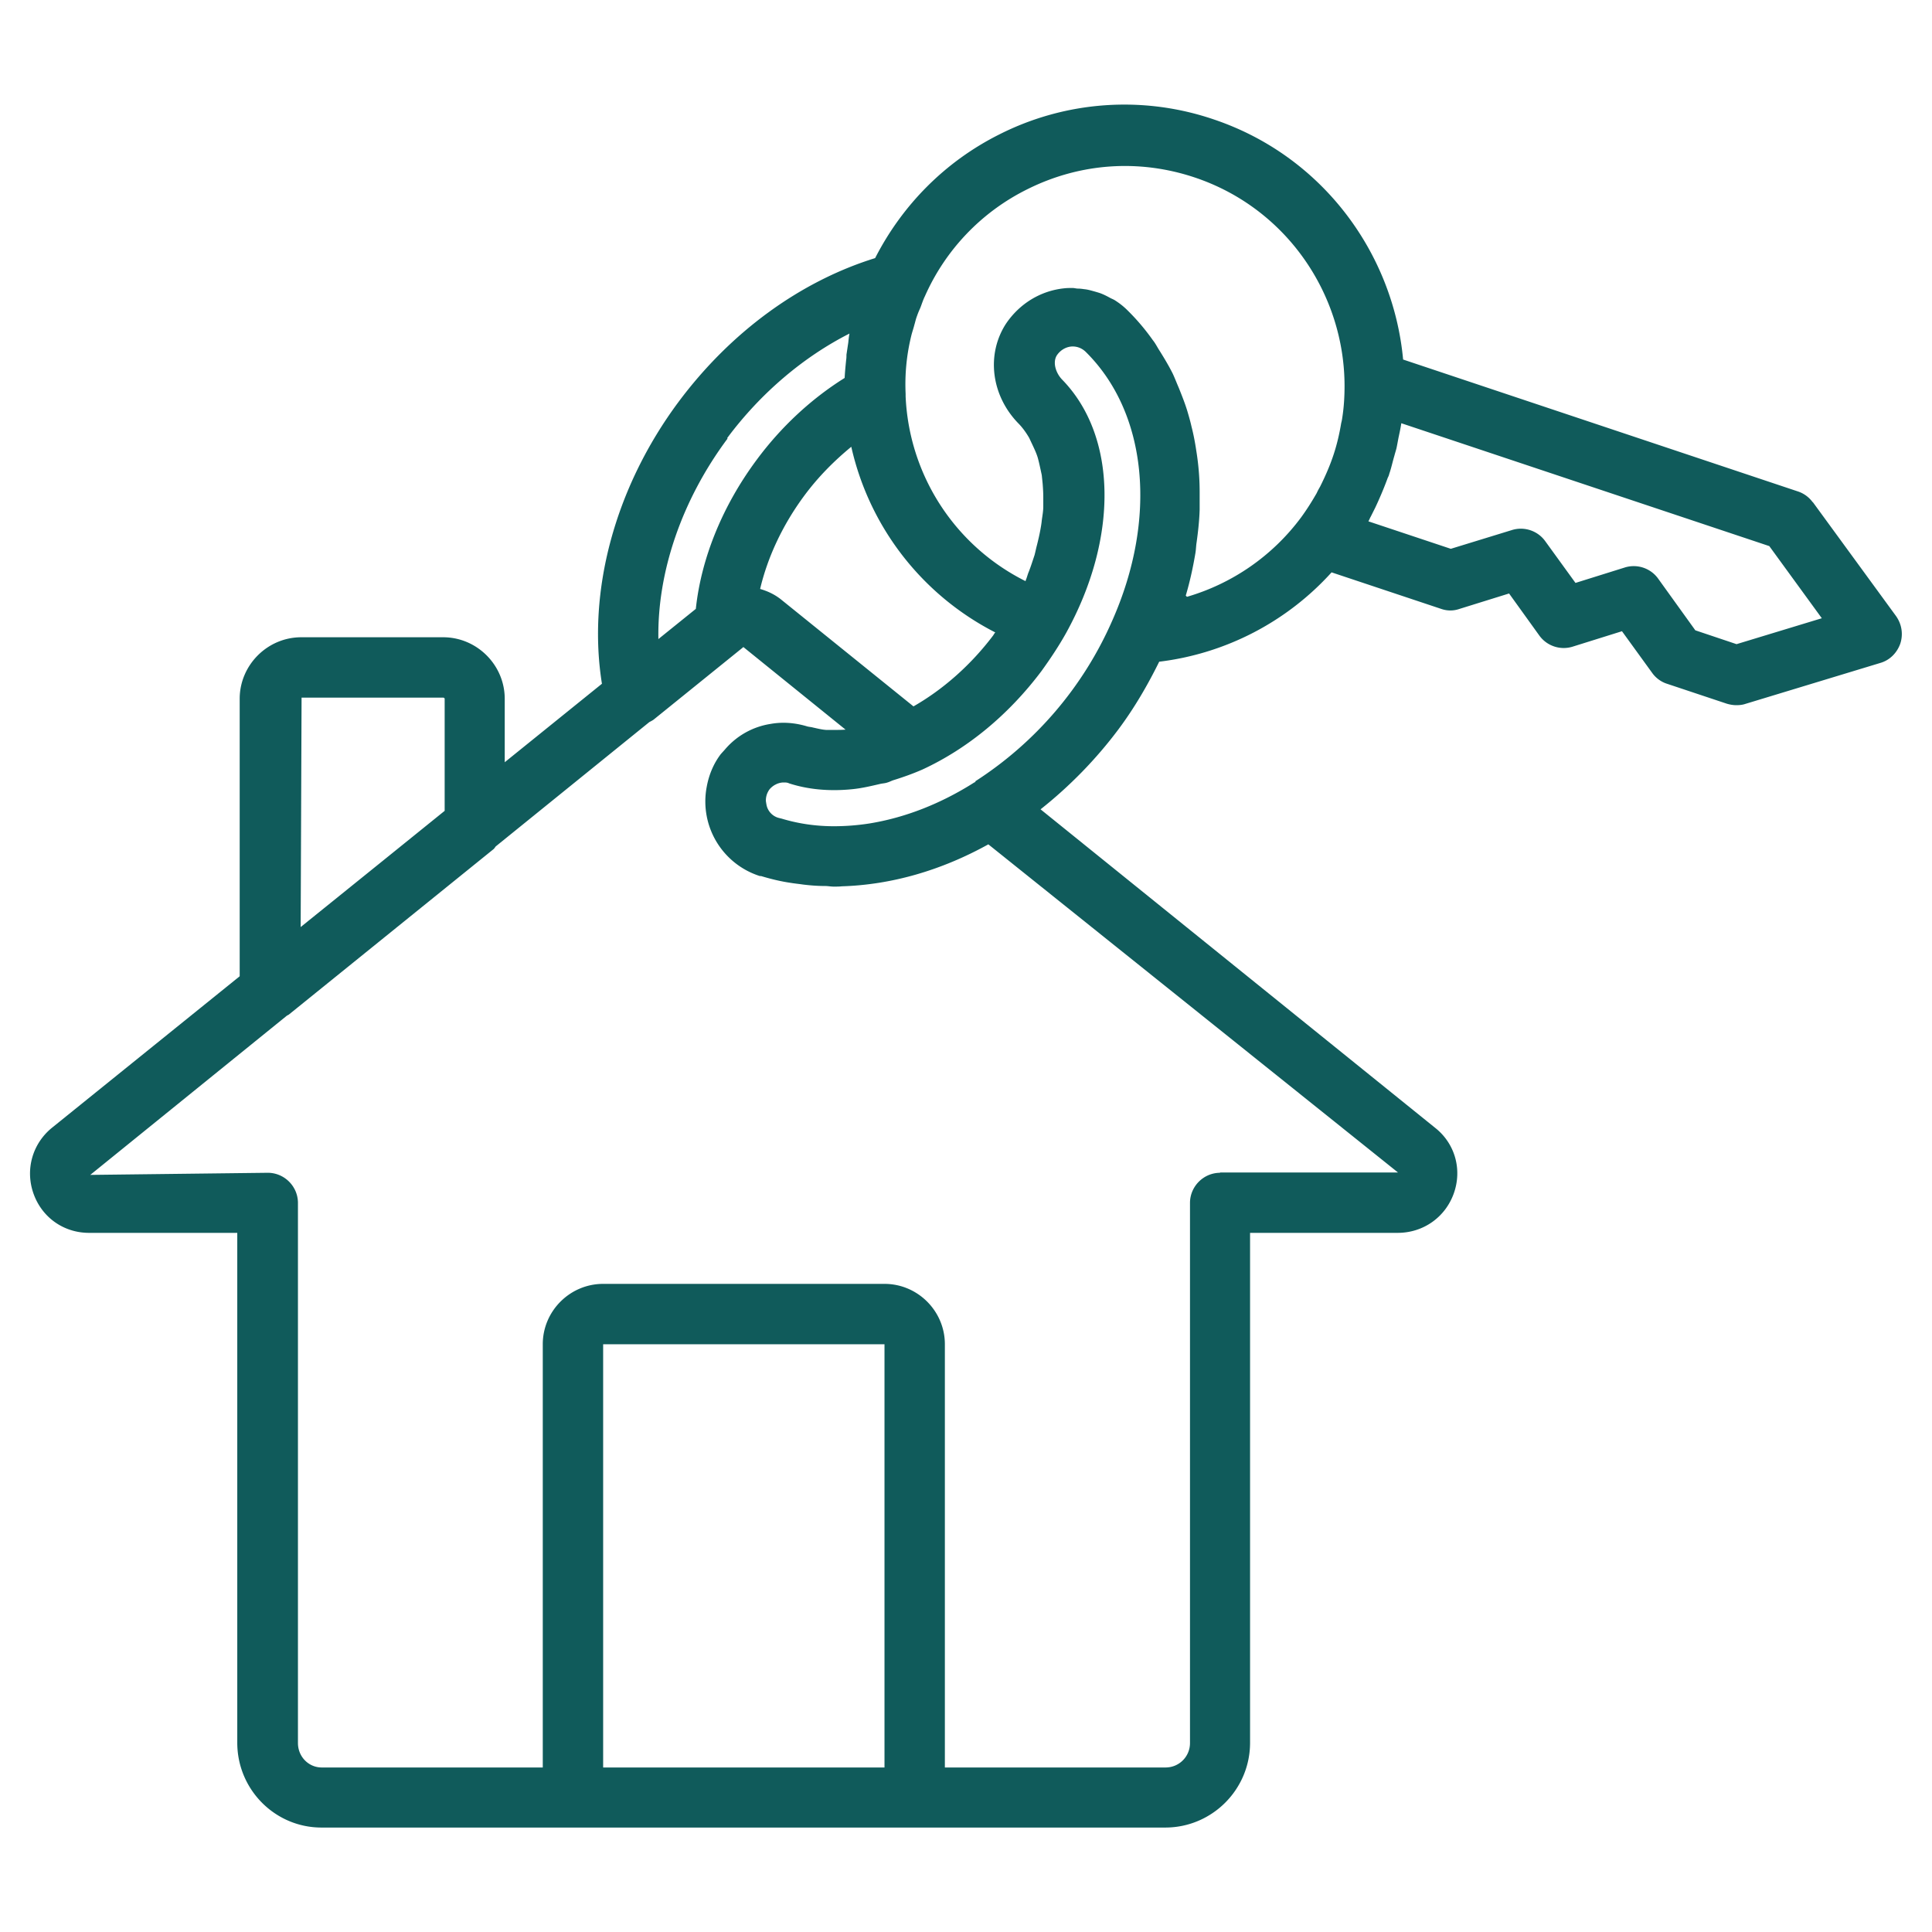 <svg class="" xml:space="preserve" style="enable-background:new 0 0 512 512" viewBox="0 0 64 64" y="0" x="0" height="512" width="512" xmlns:xlink="http://www.w3.org/1999/xlink" version="1.1" xmlns="http://www.w3.org/2000/svg"><g><path class="" data-original="#000000" opacity="1" fill="#105b5b" d="M60.05 16.64a.987.987 0 0 0-.49-.36l-13.08-4.37c-.33-3.55-2.7-6.76-6.29-7.96a9.174 9.174 0 0 0-7.08.5c-1.8.9-3.22 2.34-4.12 4.1-2.48.77-4.78 2.44-6.51 4.76-2.12 2.85-3.03 6.29-2.54 9.34l-3.22 2.6v-2.1c0-1.12-.92-2.04-2.04-2.04h-4.7c-1.12 0-2.04.92-2.04 2.04v9.19l-6.22 5.02c-.65.53-.89 1.39-.61 2.18s1 1.3 1.84 1.3h4.91v16.89c0 1.55 1.25 2.81 2.79 2.81H38.6c1.55 0 2.81-1.26 2.81-2.81V40.84h4.89c.85 0 1.58-.52 1.86-1.31s.04-1.65-.62-2.17L34.47 26.81c.96-.76 1.84-1.66 2.58-2.65.53-.71.97-1.47 1.35-2.24a9.193 9.193 0 0 0 5.71-2.96l3.63 1.21c.2.07.41.07.61 0l1.64-.51 1 1.39c.25.35.7.5 1.11.37l1.63-.51 1 1.38c.12.17.3.3.49.36l1.98.66c.1.03.21.05.32.05.1 0 .2-.01.29-.04l4.48-1.36c.31-.09.55-.33.66-.64.1-.31.05-.64-.14-.91l-2.76-3.78zM30.26 23.4l-4.41-3.56c-.21-.16-.43-.26-.67-.33.25-1.06.75-2.13 1.47-3.1.46-.62.99-1.15 1.55-1.61a9.165 9.165 0 0 0 4.77 6.15c-.03.03-.05.07-.07.1-.74.98-1.66 1.79-2.64 2.35zm-6.17-8.89c1.11-1.49 2.53-2.69 4.05-3.46-.02.1-.03.2-.04.3l-.06.4c0 .06 0 .11-.01.17-.02.2-.04.4-.05.6-1.09.68-2.1 1.61-2.92 2.72-1.12 1.51-1.83 3.24-2.01 4.93l-1.24 1c-.04-2.21.77-4.6 2.29-6.64zm-14.1 8.6h4.7s.04.01.04.04v3.71l-2.08 1.68-2.69 2.17.03-7.61zm9.99 35.44V44.53h9.32v14.02zm20.44-19.7c-.55 0-1 .45-1 1v17.89c0 .45-.36.81-.81.81H31.3V44.53c0-1.1-.9-2-2-2h-9.32c-1.1 0-2 .9-2 2v14.02h-7.32c-.44 0-.79-.36-.79-.81V39.85c0-.55-.45-1-1-1l-5.88.07 6.52-5.28s.05-.02.07-.04l6.78-5.48s.04-.05.06-.08l5.09-4.12s.1-.05.14-.08l2.97-2.4v-.01l3.39 2.74c-.14.01-.27.01-.4.01h-.24c-.15-.01-.3-.05-.44-.08-.07-.02-.14-.02-.2-.04-.4-.12-.81-.15-1.2-.08-.58.09-1.11.38-1.5.83-.05.06-.11.12-.16.18-.24.32-.39.69-.46 1.08a2.592 2.592 0 0 0 1.76 2.95h.04c.33.1.66.18 1.01.23.12.02.24.03.37.05.24.03.49.05.74.05.1 0 .19.02.29.02.09 0 .18 0 .27-.01 1.63-.05 3.28-.52 4.85-1.39l13.57 10.87h-5.9zm-8.11-12.94h-.02c-1.13.72-2.32 1.18-3.5 1.37-.39.06-.78.09-1.17.09-.61 0-1.19-.09-1.72-.25l-.12-.03a.562.562 0 0 1-.38-.39c-.01-.04-.02-.1-.03-.17 0-.11.02-.24.12-.38.05-.06.11-.11.18-.15l.06-.03c.07-.03.15-.05.23-.05.06 0 .12 0 .18.03.65.21 1.37.27 2.12.19.29-.03.59-.1.89-.17.08-.02.17-.02.25-.05.07-.02.14-.06.21-.08.32-.1.63-.21.95-.35 1.49-.69 2.85-1.81 3.94-3.26.31-.43.58-.84.81-1.25 1.75-3.16 1.7-6.54-.13-8.41-.2-.21-.32-.56-.17-.8.15-.22.36-.28.47-.29.1-.01.3 0 .48.17 2.05 2.02 2.39 5.52.88 8.92a12.088 12.088 0 0 1-4.53 5.31zm6.97-6.18c.14-.47.24-.94.32-1.41.02-.12.02-.24.04-.36.05-.36.09-.73.1-1.08v-.52a8.508 8.508 0 0 0-.11-1.42c-.04-.27-.09-.54-.16-.81-.04-.18-.09-.35-.14-.52-.08-.26-.18-.51-.28-.76-.07-.16-.13-.32-.2-.47-.13-.26-.28-.51-.43-.75-.08-.12-.14-.25-.23-.36a7.21 7.21 0 0 0-.84-.99c-.13-.13-.27-.24-.43-.34-.05-.03-.11-.05-.16-.08-.11-.06-.21-.11-.32-.15-.06-.02-.13-.04-.2-.06-.11-.03-.21-.06-.32-.07-.07-.01-.14-.02-.21-.02-.06 0-.12-.02-.18-.02-.09 0-.18 0-.27.01-.79.08-1.49.51-1.94 1.18-.65 1.01-.49 2.36.41 3.29.14.14.26.31.36.48.03.06.06.13.09.19.06.13.12.25.17.39.03.08.05.17.07.25.03.13.06.27.09.41l.03.29c.01.14.02.29.02.43v.32c0 .15-.03.31-.05.46-.01.11-.03.22-.05.33-.03.16-.07.33-.11.49-.03.11-.05.22-.08.33-.06.18-.12.37-.19.55-.04.09-.06.19-.1.28 0 0 0 .02-.01.03A7.19 7.19 0 0 1 30 13.13v-.08c-.03-.65.03-1.29.19-1.94.03-.12.07-.23.1-.35.03-.1.05-.2.09-.3.03-.09.07-.18.11-.27.05-.13.09-.26.15-.38a7.202 7.202 0 0 1 3.39-3.54c1.74-.87 3.7-1.01 5.55-.39 3.04 1.02 4.96 3.87 4.96 6.91 0 .34-.02.68-.07 1.01-.01.07-.02.14-.04.21-.06.36-.14.71-.26 1.07s-.27.7-.44 1.04c-.04.07-.08.14-.11.21-.16.28-.33.55-.52.81a7.226 7.226 0 0 1-3.78 2.63zm18.25 1.61-1.37-.46-1.23-1.71c-.25-.35-.7-.5-1.11-.37l-1.63.51-1-1.38c-.25-.35-.7-.5-1.11-.37l-2.02.62-2.73-.91c.03-.05.05-.11.08-.16l.15-.3c.15-.32.29-.65.41-.98.02-.04.04-.08.05-.13.07-.2.11-.4.17-.6.02-.08.05-.17.07-.25.03-.14.05-.27.08-.41s.06-.28.08-.42l12.19 4.07 1.74 2.39-2.83.86z"></path></g></svg>